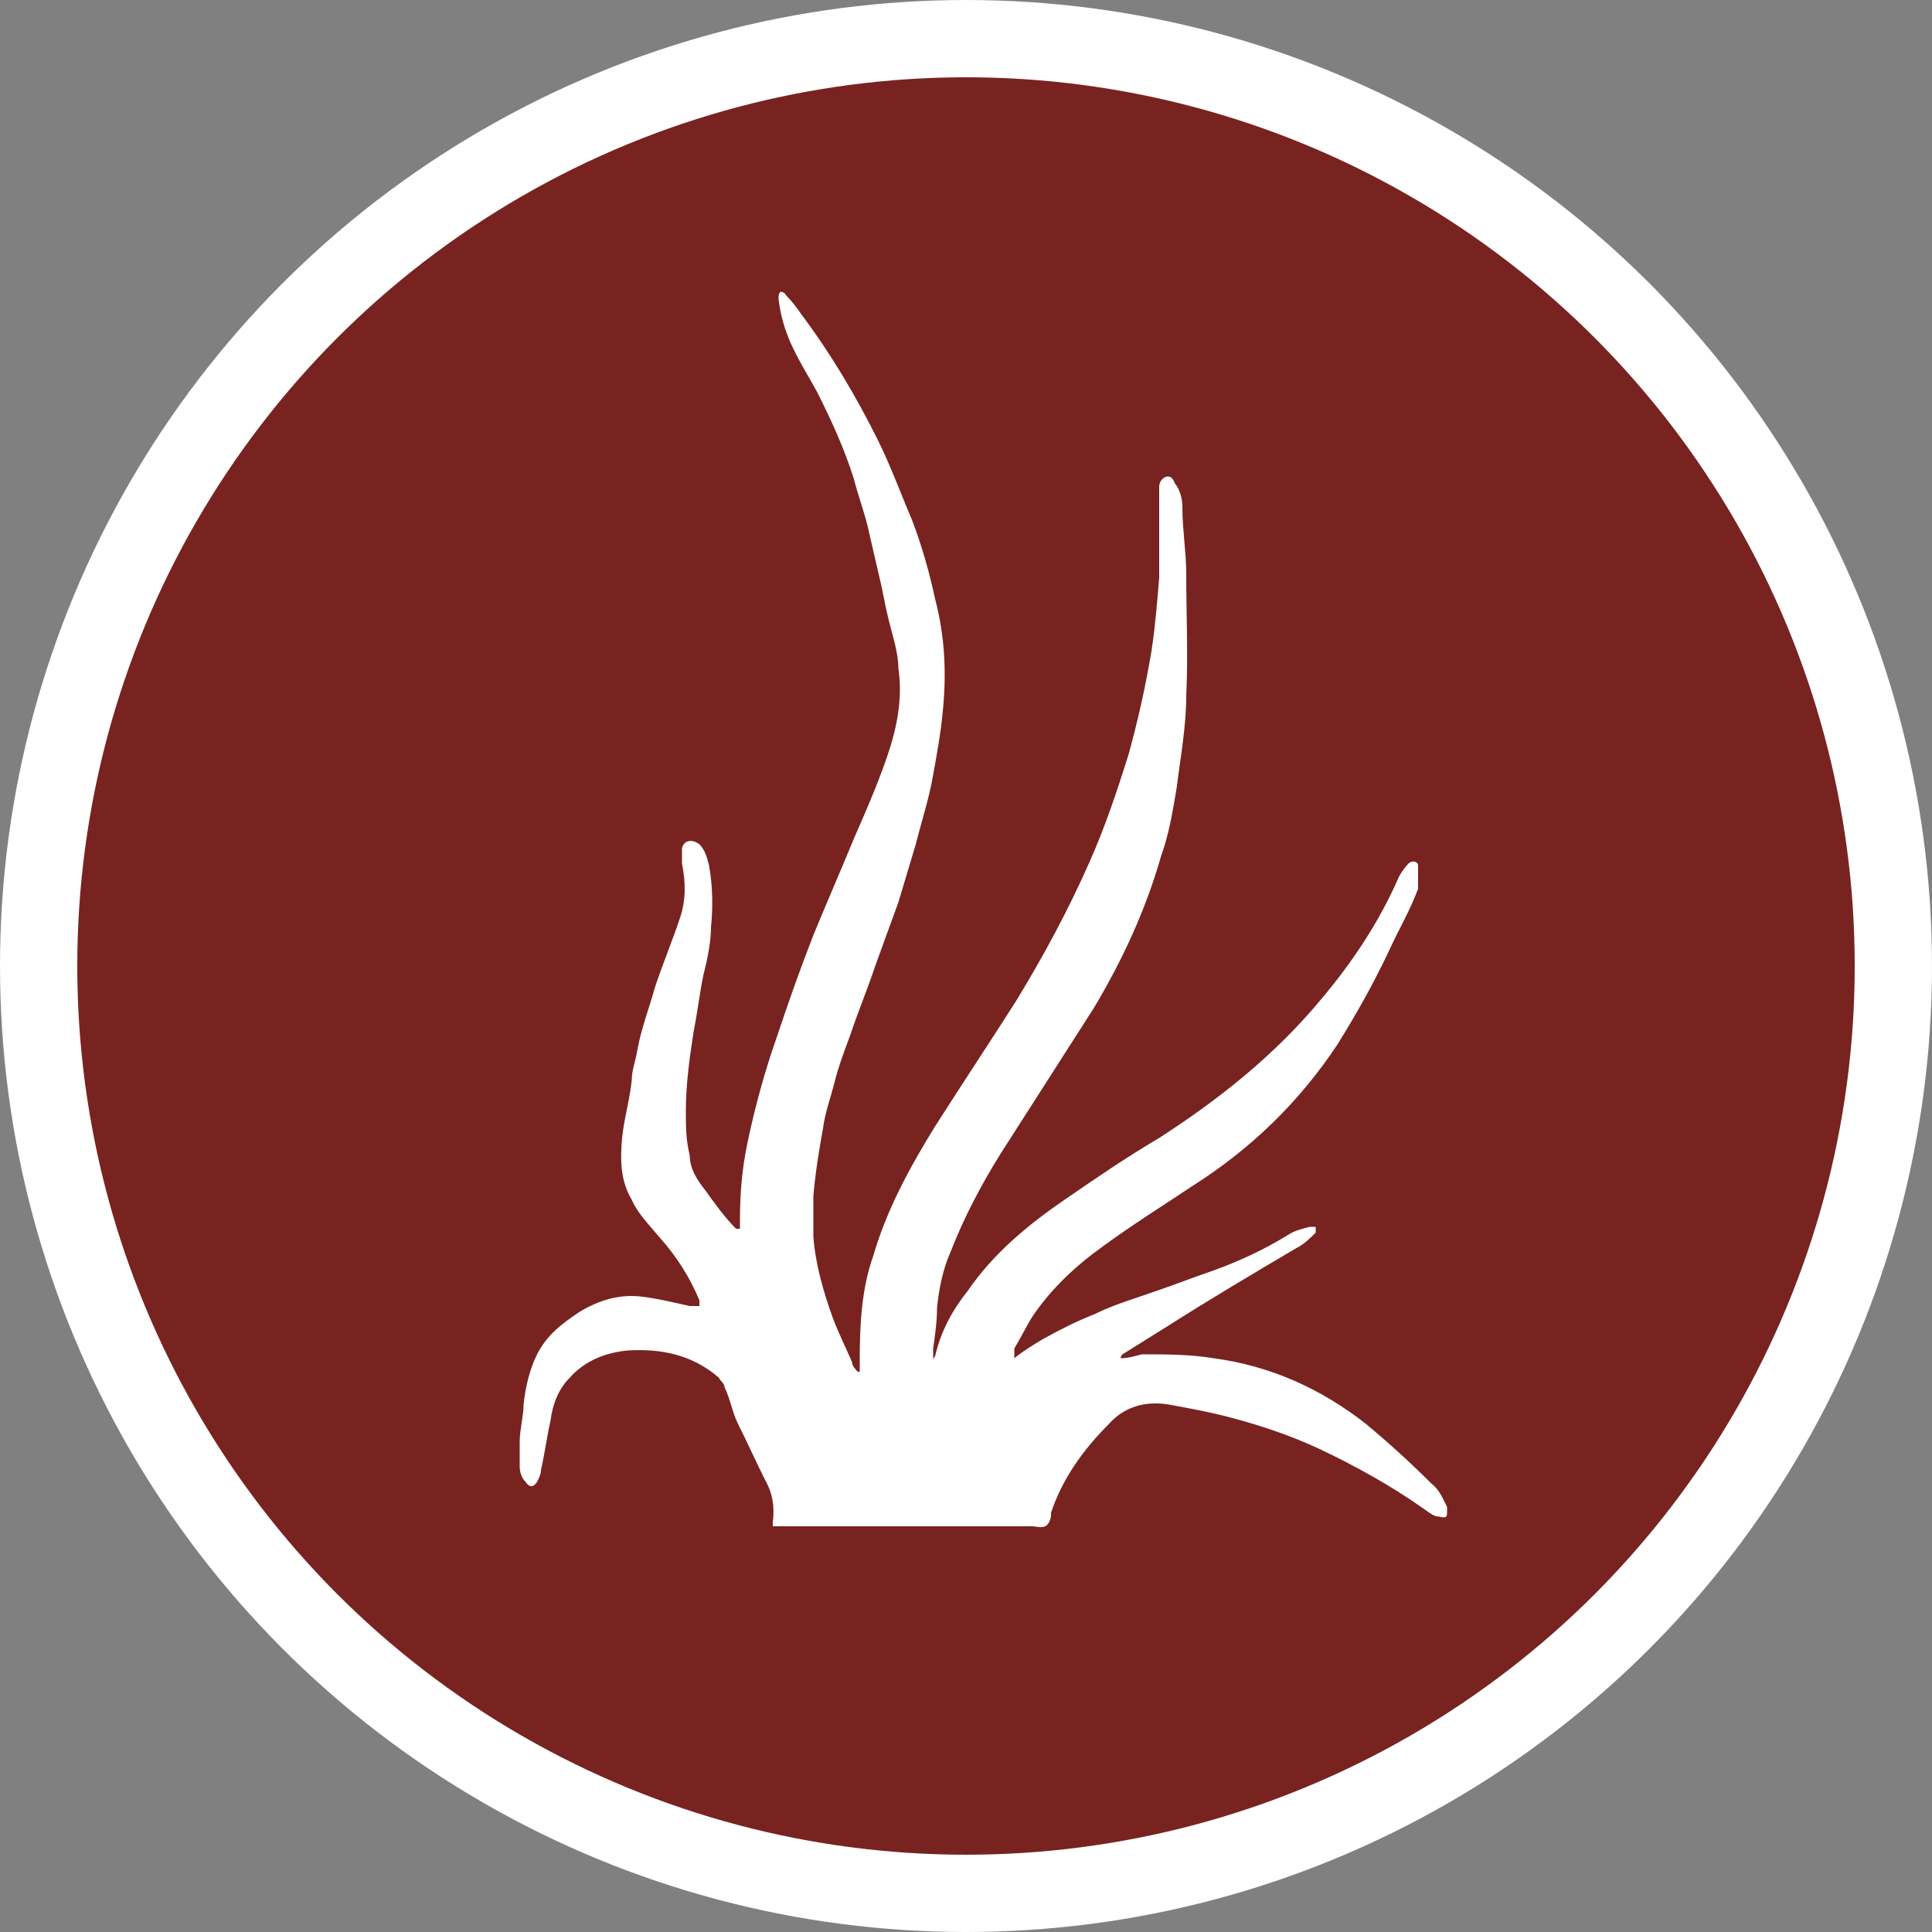 <?xml version="1.0" encoding="UTF-8"?>
<svg id="Layer_1" data-name="Layer 1" xmlns="http://www.w3.org/2000/svg" version="1.1" viewBox="0 0 100 100">
  <rect x="0" y="0" width="100" height="100" fill="#808080" stroke="none"/>
  <defs>
    <style>
      .cls-1 {
        fill: #782320;
        stroke: #fff;
        stroke-width: 4px;
      }

      .cls-2 {
        fill: #fff;
        stroke-width: 0px;
      }
    </style>
  </defs>
  <circle class="cls-1" cx="50" cy="50" r="48"/>
  <path class="cls-2" d="M52.5,70.3c.5-.4,1-.7,1.5-1,.9-.5,1.7-.9,2.7-1.3,1-.5,2.1-.8,3.2-1.2.9-.3,1.9-.7,2.8-1,1.4-.5,2.7-1.1,4-1.9.3-.2.7-.3,1.1-.4,0,0,.3,0,.3,0,0,0,0,.3,0,.3-.3.3-.6.6-1,.8-2.2,1.3-4.4,2.6-6.6,4-.8.5-1.6,1-2.4,1.5,0,0-.1.1-.1.2.4,0,.7-.1,1.1-.2,1.3,0,2.5,0,3.7.2,3,.4,5.6,1.6,7.9,3.4,1.2,1,2.3,2,3.4,3.1.4.3.6.8.8,1.2,0,0,0,.1,0,.2,0,.3,0,.4-.4.3-.3,0-.5-.2-.8-.4-1.7-1.2-3.5-2.2-5.4-3.1-1.5-.7-3-1.2-4.5-1.6-1.1-.3-2.2-.5-3.3-.7-1.2-.2-2.3.1-3.1,1-1.3,1.3-2.4,2.8-3,4.6,0,0,0,0,0,.1,0,.2-.1.5-.3.6-.2.1-.5,0-.7,0-4.4,0-8.8,0-13.2,0h-.2c0,0,0-.1,0-.2.1-.8,0-1.5-.4-2.2-.5-1-.9-1.9-1.4-2.9-.3-.6-.4-1.3-.7-1.9,0-.2-.2-.3-.3-.5-1.4-1.2-3-1.5-4.7-1.4-1.1.1-2.2.5-3,1.4-.6.6-.9,1.4-1,2.2-.2.9-.3,1.7-.5,2.6,0,.2-.1.4-.2.6-.2.3-.4.3-.6,0-.2-.2-.3-.5-.3-.8,0-.4,0-.9,0-1.3,0-.6.2-1.3.2-1.9.1-.9.3-1.8.7-2.6.5-1,1.3-1.6,2.2-2.2,1-.6,2-.9,3.1-.8.9.1,1.7.3,2.6.5,0,0,.1,0,.2,0,0,0,.2,0,.3,0,0,0,0-.2,0-.3-.5-1.2-1.2-2.3-2.1-3.3-.5-.6-1.1-1.2-1.4-1.9-.6-1-.6-2.1-.5-3.2.1-1,.4-2,.5-3,0-.5.2-1,.3-1.6.2-1.1.6-2.1.9-3.2.4-1.2.9-2.4,1.3-3.6.3-.9.3-1.8.1-2.8,0-.3,0-.5,0-.8.1-.4.5-.5.9-.2.3.3.4.7.5,1.1.2,1.1.2,2.2.1,3.2,0,.8-.2,1.7-.4,2.5-.2,1-.3,1.9-.5,2.9-.2,1.3-.4,2.7-.4,4.1,0,.8,0,1.5.2,2.3,0,.7.4,1.3.8,1.8.5.7,1,1.4,1.6,2,0,0,0,0,.2,0,0-.2,0-.3,0-.4,0-1.4.1-2.7.4-4.1.4-1.9.9-3.7,1.5-5.4.6-1.8,1.2-3.5,1.9-5.3.7-1.7,1.4-3.3,2.1-5,.7-1.6,1.4-3.2,1.9-4.8.4-1.3.6-2.7.4-4,0-.8-.3-1.7-.5-2.5-.2-.8-.3-1.5-.5-2.3-.2-.9-.4-1.7-.6-2.6-.2-.8-.5-1.6-.7-2.4-.5-1.6-1.2-3.1-1.9-4.5-.5-.9-1-1.7-1.4-2.6-.3-.7-.5-1.4-.6-2.2,0,0,0,0,0-.1,0-.1,0-.2.1-.3,0,0,.2,0,.3.2.3.3.6.7.8,1,1.5,2,2.8,4.2,3.9,6.4.7,1.4,1.2,2.8,1.8,4.2.5,1.3.9,2.7,1.2,4.1.5,1.9.6,3.8.4,5.8-.1,1.1-.3,2.2-.5,3.3-.2,1.2-.6,2.4-.9,3.6-.3,1-.6,2-.9,3-.4,1.1-.8,2.2-1.2,3.3-.4,1.2-.9,2.4-1.3,3.6-.3.8-.6,1.6-.8,2.4-.2.8-.5,1.6-.6,2.4-.2,1.1-.4,2.3-.5,3.5,0,.7,0,1.4,0,2.1.1,1.4.5,2.8,1,4.2.3.8.7,1.6,1,2.3,0,.2.2.4.3.5,0,0,0,0,.1,0,0-.2,0-.4,0-.6,0-1.9.1-3.7.7-5.4.7-2.4,1.9-4.6,3.2-6.7,1.4-2.2,2.8-4.3,4.2-6.5,1.4-2.3,2.7-4.7,3.8-7.2.8-1.8,1.4-3.6,2-5.5.5-1.8.9-3.6,1.2-5.4.2-1.3.3-2.6.4-3.8,0-1,0-2,0-3,0-.4,0-.8,0-1.2,0-.2,0-.3,0-.5,0-.2.1-.4.3-.5.2-.1.4,0,.5.3.3.4.4.8.4,1.3,0,1.1.2,2.3.2,3.4,0,2.1.1,4.2,0,6.3,0,1.6-.3,3.2-.5,4.8-.2,1.2-.4,2.4-.8,3.5-.8,2.8-2,5.4-3.5,7.9-1.6,2.5-3.2,5-4.8,7.5-1,1.6-1.9,3.3-2.6,5.1-.4.9-.6,1.9-.7,2.9,0,.7-.1,1.4-.2,2.1,0,.1,0,.2,0,.3,0,.1,0,.2,0,.3,0,0,0,0,0,0,0,0,0-.1.1-.2.3-1.3.9-2.4,1.7-3.4,1.3-1.9,3.1-3.4,5-4.7,1.6-1.1,3.2-2.2,4.9-3.2,3.1-2,6-4.3,8.4-7.2,1.6-1.9,3-4,4-6.3.1-.2.3-.5.5-.7.2-.2.5-.1.5.1,0,.4,0,.9,0,1.2-.4,1.1-1,2.1-1.5,3.2-.8,1.7-1.7,3.3-2.7,4.9-2,3-4.5,5.4-7.5,7.3-1.5,1-3.1,2-4.6,3.1-1.4,1-2.7,2.2-3.7,3.7-.3.5-.6,1.1-.9,1.6,0,0,0,.1,0,.2Z"/>
</svg>